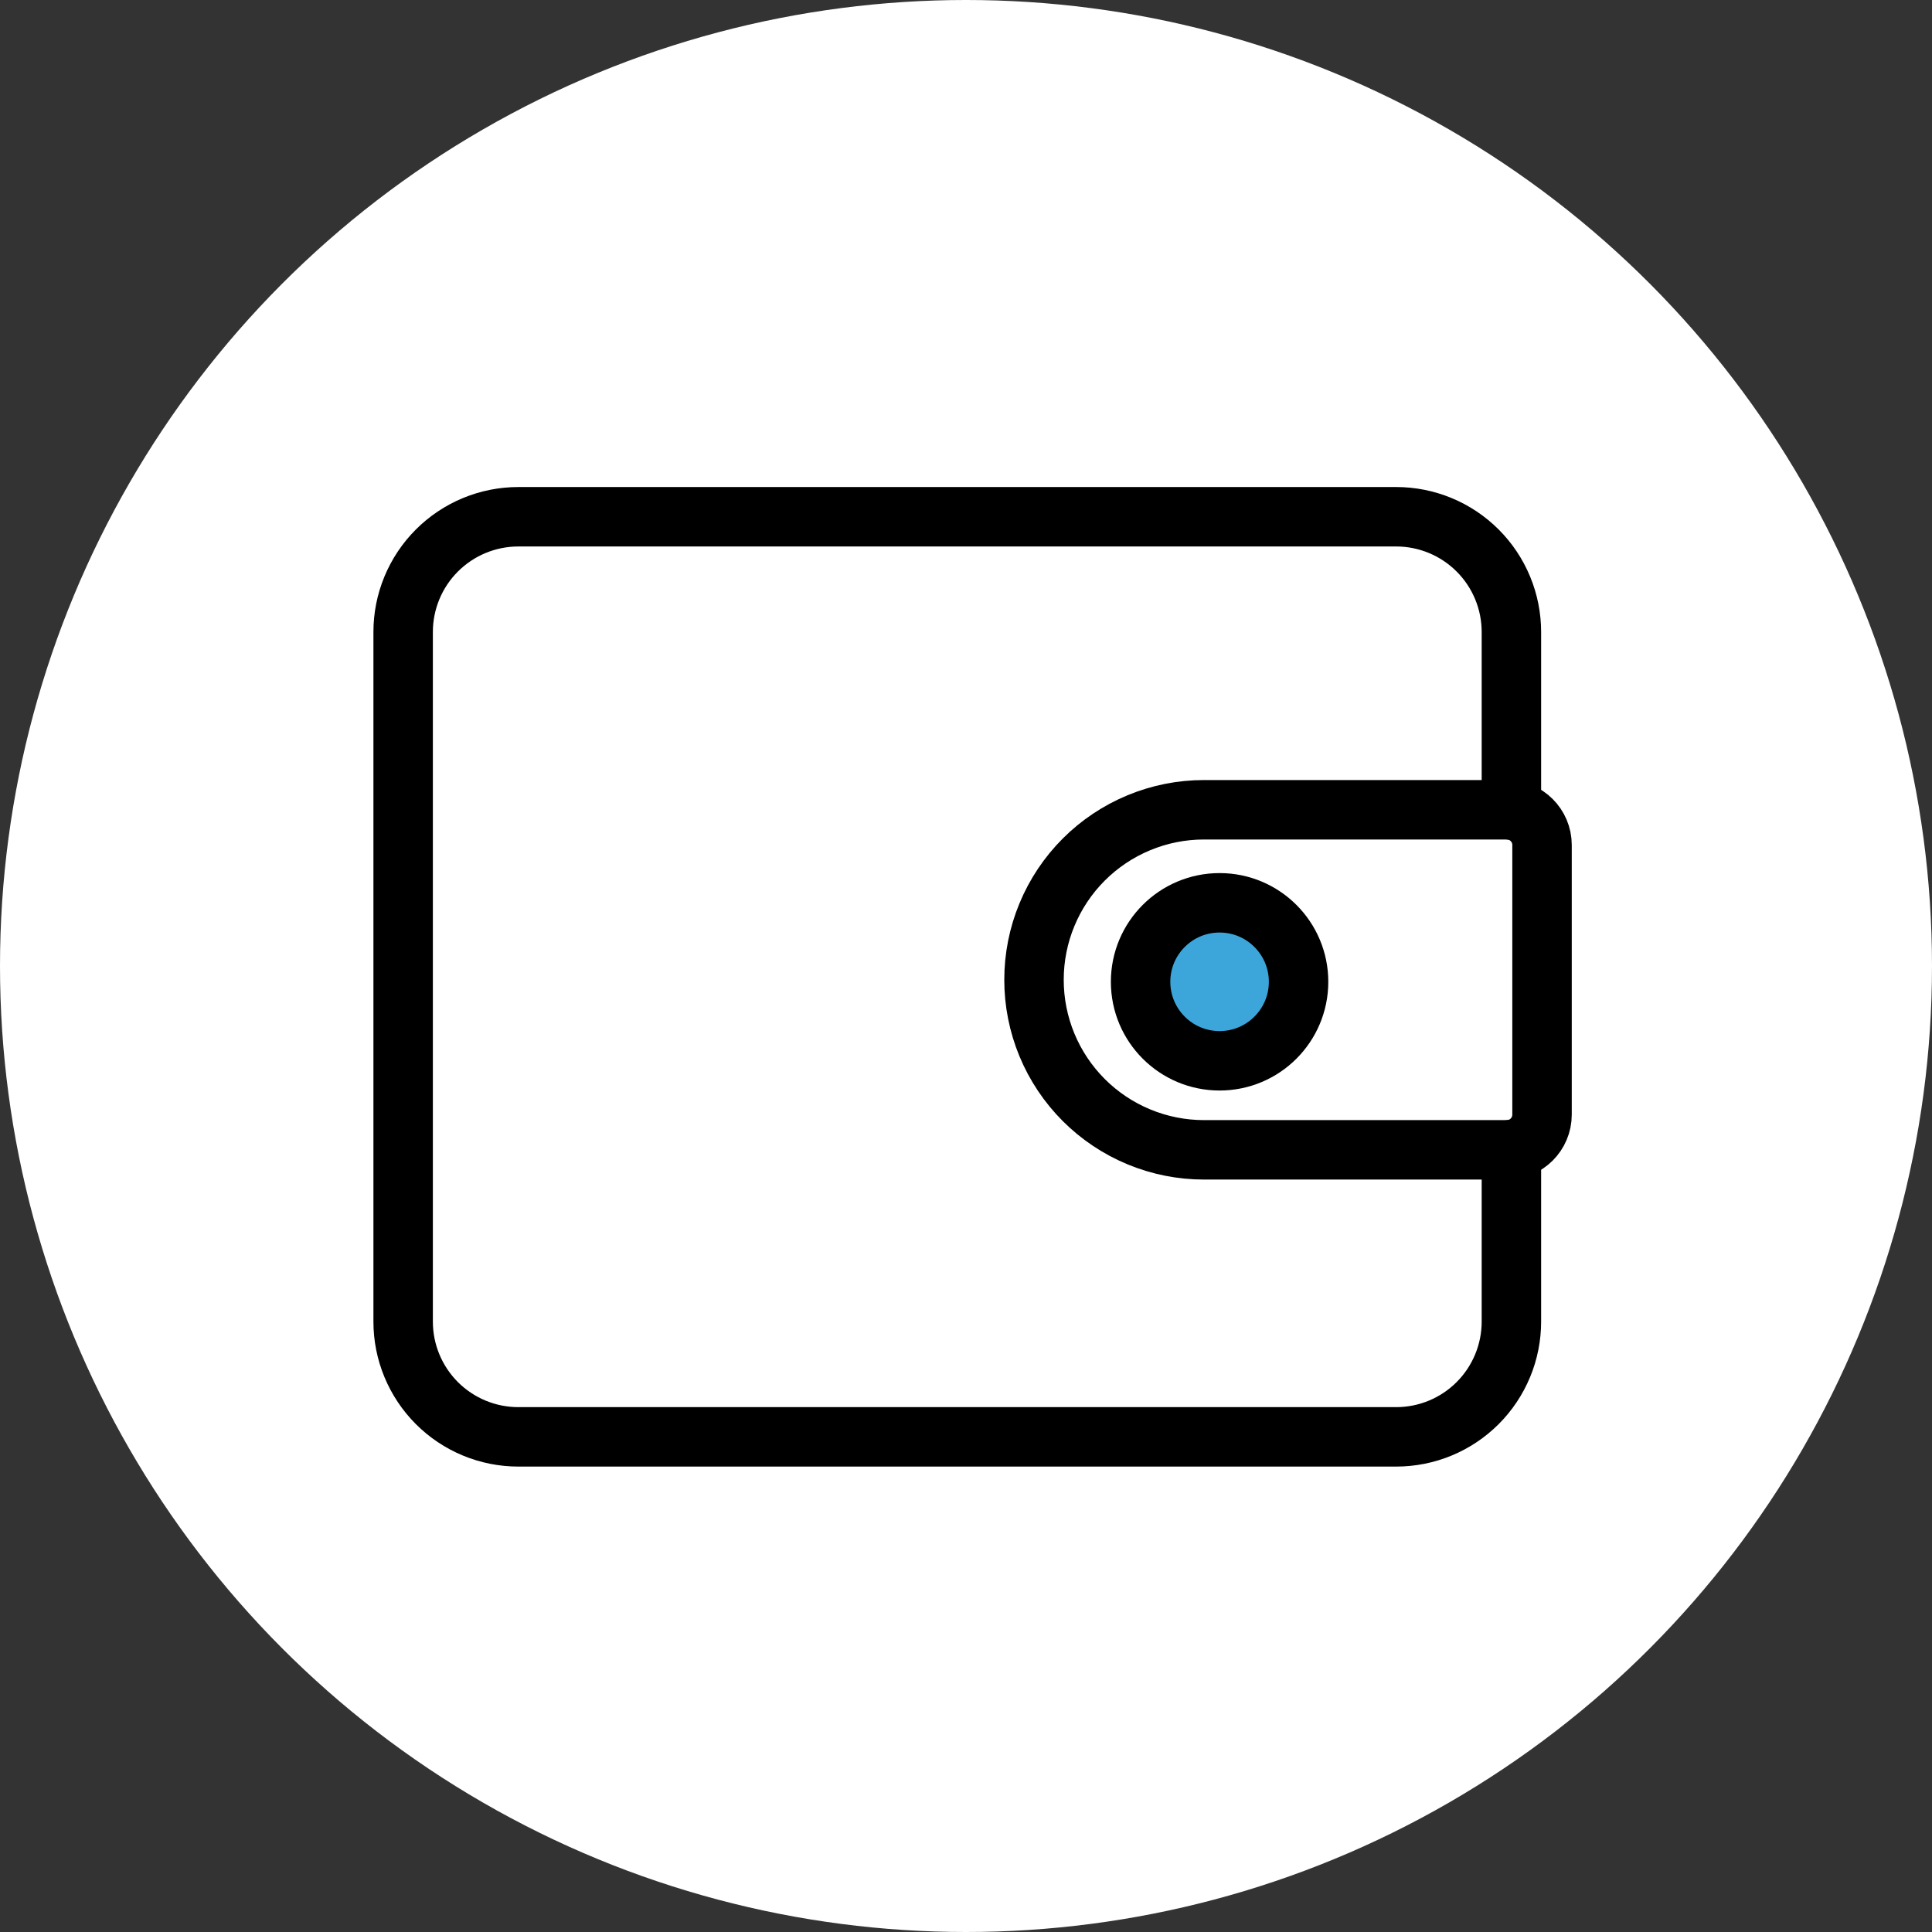 <svg width="130" height="130" viewBox="0 0 130 130" fill="none" xmlns="http://www.w3.org/2000/svg">
<rect x="0" y="0" width="130" height="130" fill="#333333" stroke="none"/>
<circle cx="65" cy="65" r="65" fill="white"/>
<path d="M101.699 77.348V88.928C101.699 89.946 101.499 90.954 101.109 91.895C100.72 92.836 100.148 93.691 99.428 94.412C98.708 95.132 97.853 95.703 96.913 96.093C95.972 96.483 94.963 96.683 93.945 96.683H34.88C33.862 96.683 32.853 96.483 31.913 96.093C30.972 95.703 30.117 95.132 29.397 94.412C28.677 93.691 28.106 92.836 27.716 91.895C27.327 90.954 27.126 89.946 27.127 88.928V42.527C27.126 41.508 27.327 40.5 27.716 39.559C28.106 38.618 28.677 37.763 29.398 37.042C30.118 36.322 30.973 35.751 31.914 35.361C32.855 34.971 33.864 34.771 34.882 34.771H93.945C94.963 34.771 95.972 34.972 96.913 35.362C97.853 35.751 98.708 36.323 99.428 37.043C100.148 37.763 100.72 38.618 101.109 39.559C101.499 40.5 101.699 41.508 101.699 42.527V54.509" stroke="black" stroke-width="4" stroke-linecap="round" stroke-linejoin="round"/>
<path d="M101.39 77.37H81.016C79.513 77.37 78.025 77.075 76.637 76.5C75.249 75.925 73.988 75.083 72.925 74.02C71.863 72.958 71.02 71.697 70.445 70.308C69.871 68.92 69.575 67.432 69.576 65.93C69.575 64.427 69.87 62.939 70.445 61.551C71.019 60.162 71.862 58.901 72.924 57.838C73.987 56.775 75.248 55.933 76.637 55.358C78.025 54.783 79.513 54.487 81.016 54.488H101.392C102.699 54.488 103.76 55.549 103.76 56.858V75.002C103.76 76.309 102.699 77.37 101.39 77.37Z" stroke="black" stroke-width="4" stroke-linecap="round" stroke-linejoin="round"/>
<path d="M82.063 71.379C84.998 71.379 87.378 68.999 87.378 66.063C87.378 63.128 84.998 60.748 82.063 60.748C79.127 60.748 76.748 63.128 76.748 66.063C76.748 68.999 79.127 71.379 82.063 71.379Z" fill="#3CA6DB" stroke="black" stroke-width="4" stroke-linecap="round" stroke-linejoin="round"/>
</svg>
